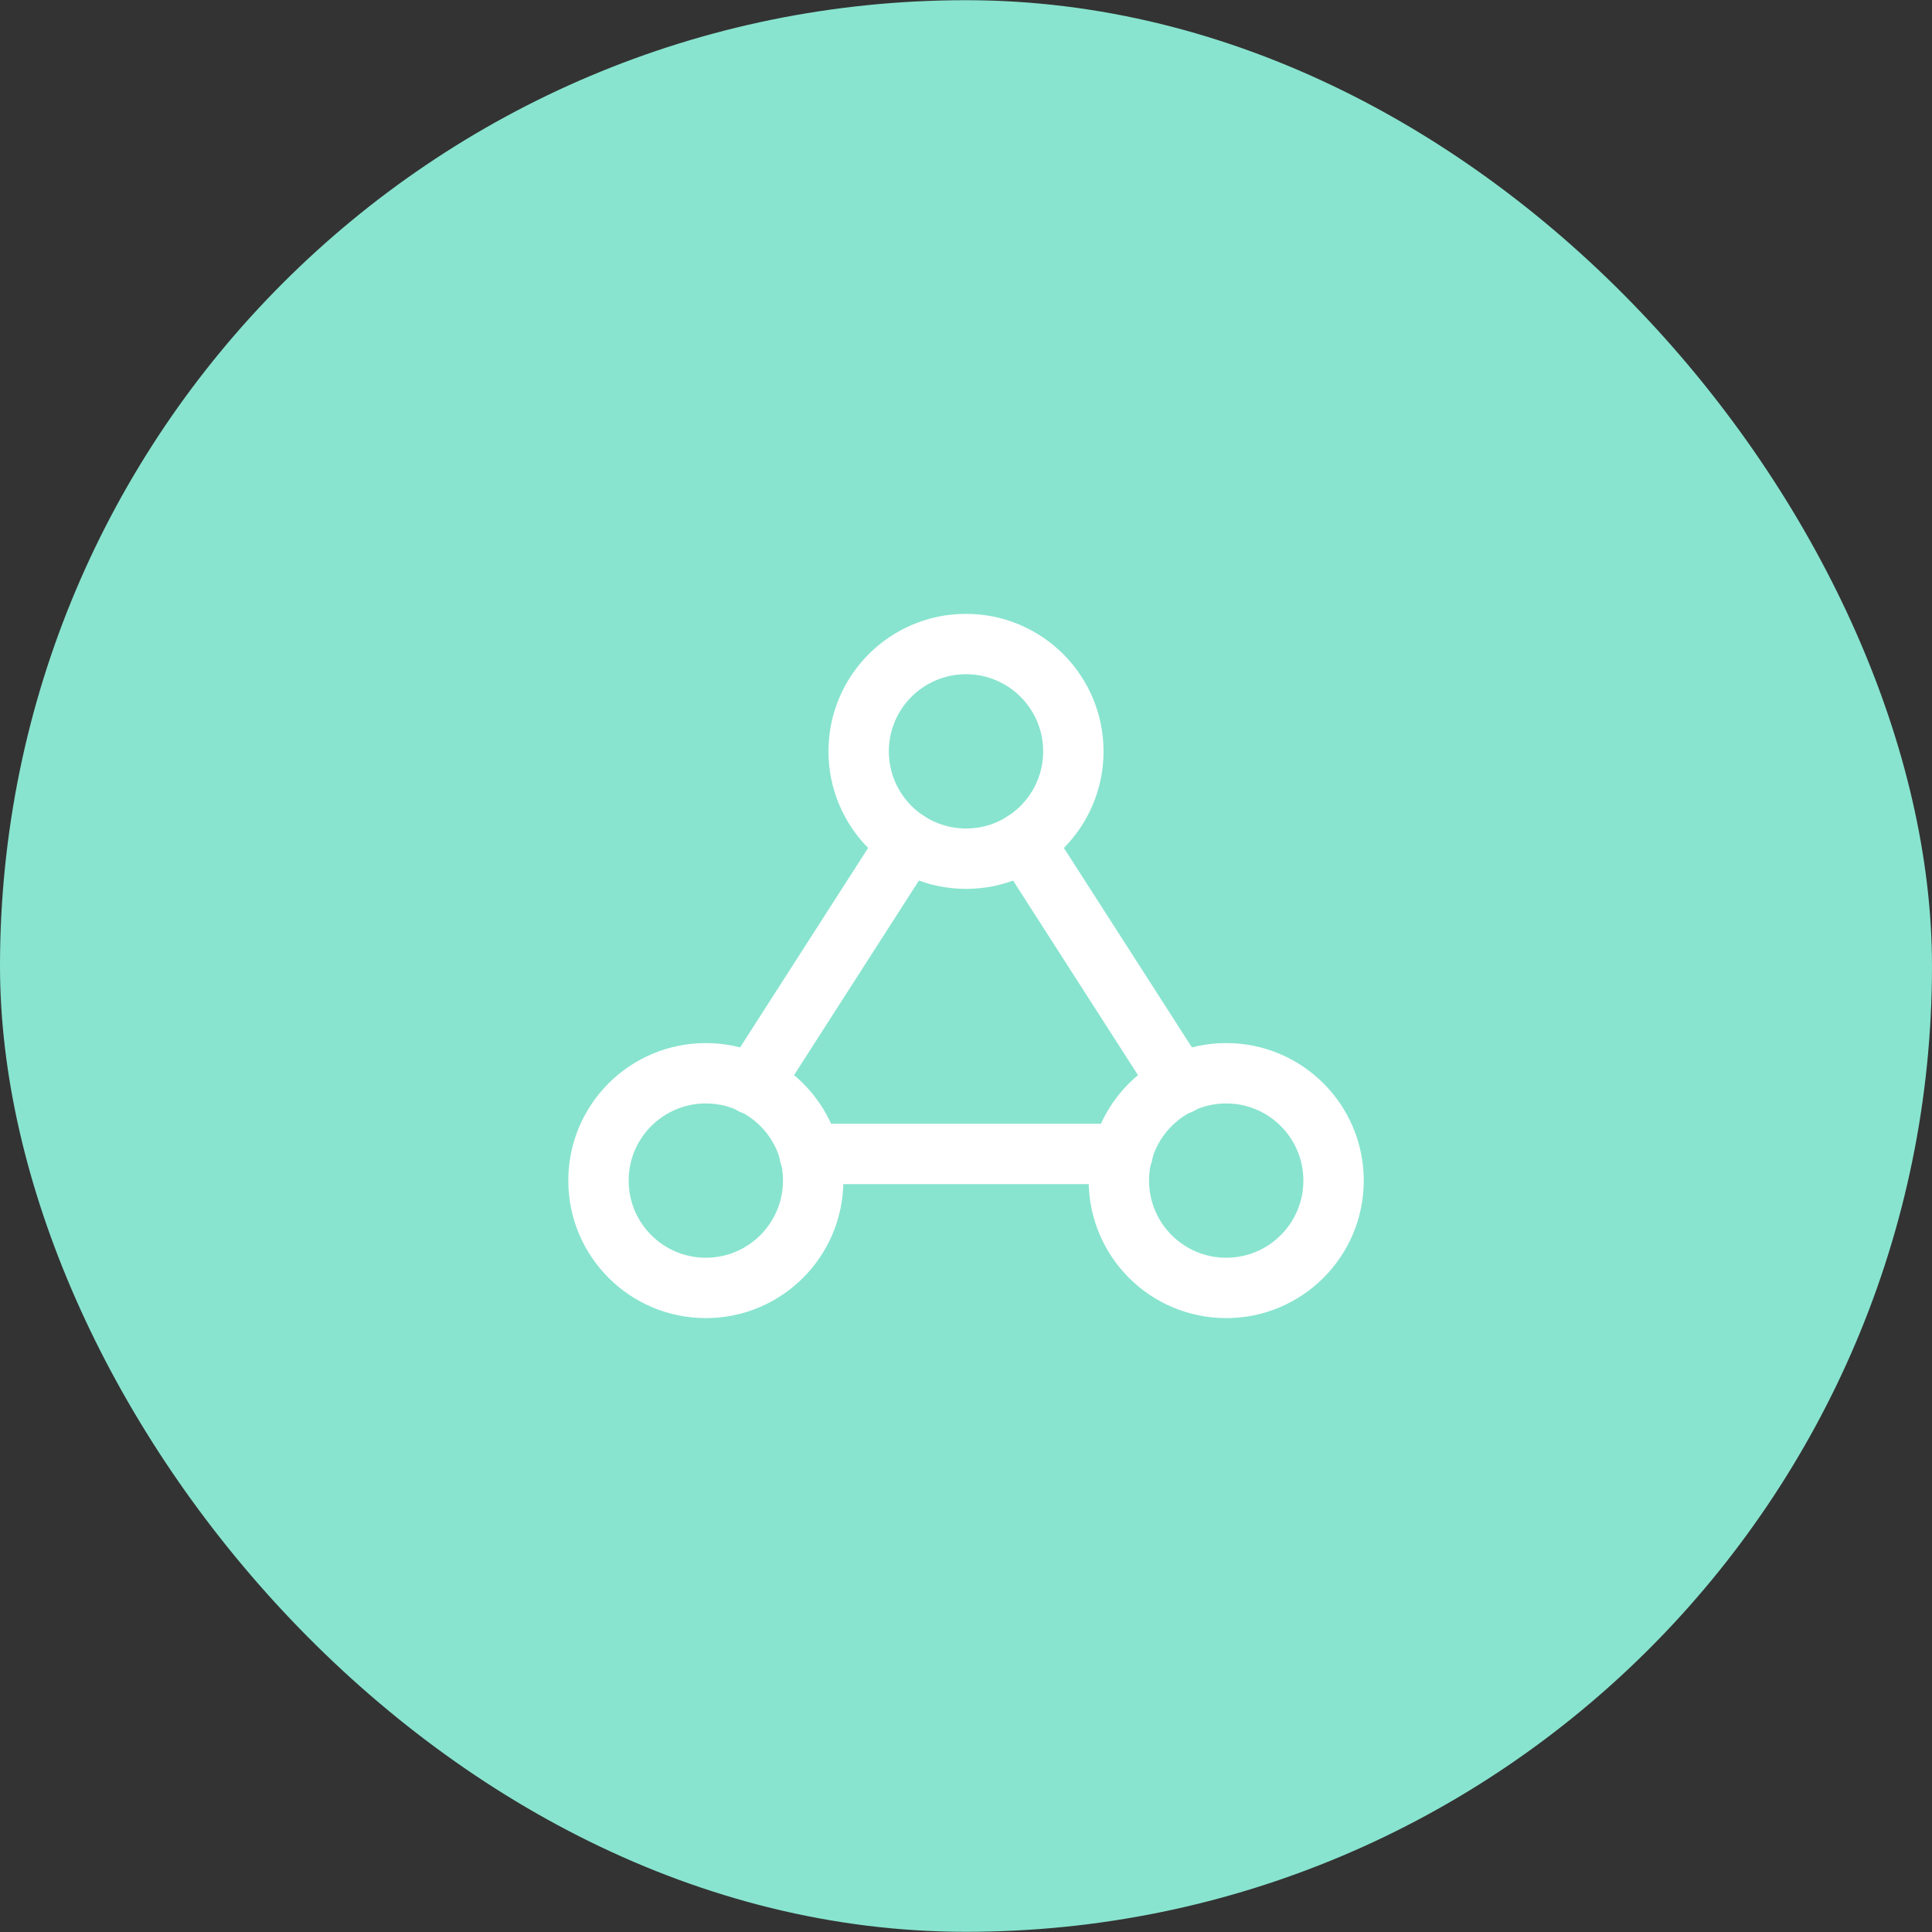 <svg width="48" height="48" viewBox="0 0 48 48" fill="none" xmlns="http://www.w3.org/2000/svg">
<rect x="0" y="0" width="48" height="48" fill="#333333" stroke="none"/>
<rect y="0.005" width="48" height="47.99" rx="23.995" fill="#88E4CF"/>
<path fill-rule="evenodd" clip-rule="evenodd" d="M21.333 18.667V18.667C21.333 17.195 22.527 16.001 24 16.001V16.001C25.473 16.001 26.667 17.195 26.667 18.667V18.667C26.667 20.14 25.473 21.334 24 21.334V21.334C22.527 21.333 21.333 20.139 21.333 18.667Z" stroke="white" stroke-width="1.5" stroke-linecap="round" stroke-linejoin="round"/>
<path fill-rule="evenodd" clip-rule="evenodd" d="M14.869 29.331V29.331C14.869 27.859 16.063 26.665 17.536 26.665V26.665C19.009 26.665 20.203 27.859 20.203 29.331V29.331C20.202 30.804 19.009 31.998 17.536 31.998V31.998C16.063 31.998 14.869 30.804 14.869 29.331Z" stroke="white" stroke-width="1.5" stroke-linecap="round" stroke-linejoin="round"/>
<path fill-rule="evenodd" clip-rule="evenodd" d="M27.798 29.331V29.331C27.798 27.859 28.992 26.665 30.465 26.665V26.665C31.938 26.665 33.132 27.859 33.132 29.331V29.331C33.132 30.804 31.938 31.998 30.465 31.998V31.998C28.991 31.998 27.798 30.804 27.798 29.331H27.798Z" stroke="white" stroke-width="1.5" stroke-linecap="round" stroke-linejoin="round"/>
<path d="M27.89 28.669H20.11" stroke="white" stroke-width="1.5" stroke-linecap="round" stroke-linejoin="round"/>
<path d="M25.44 20.91L29.31 26.939" stroke="white" stroke-width="1.5" stroke-linecap="round" stroke-linejoin="round"/>
<path d="M18.69 26.939L22.56 20.91" stroke="white" stroke-width="1.5" stroke-linecap="round" stroke-linejoin="round"/>
</svg>
